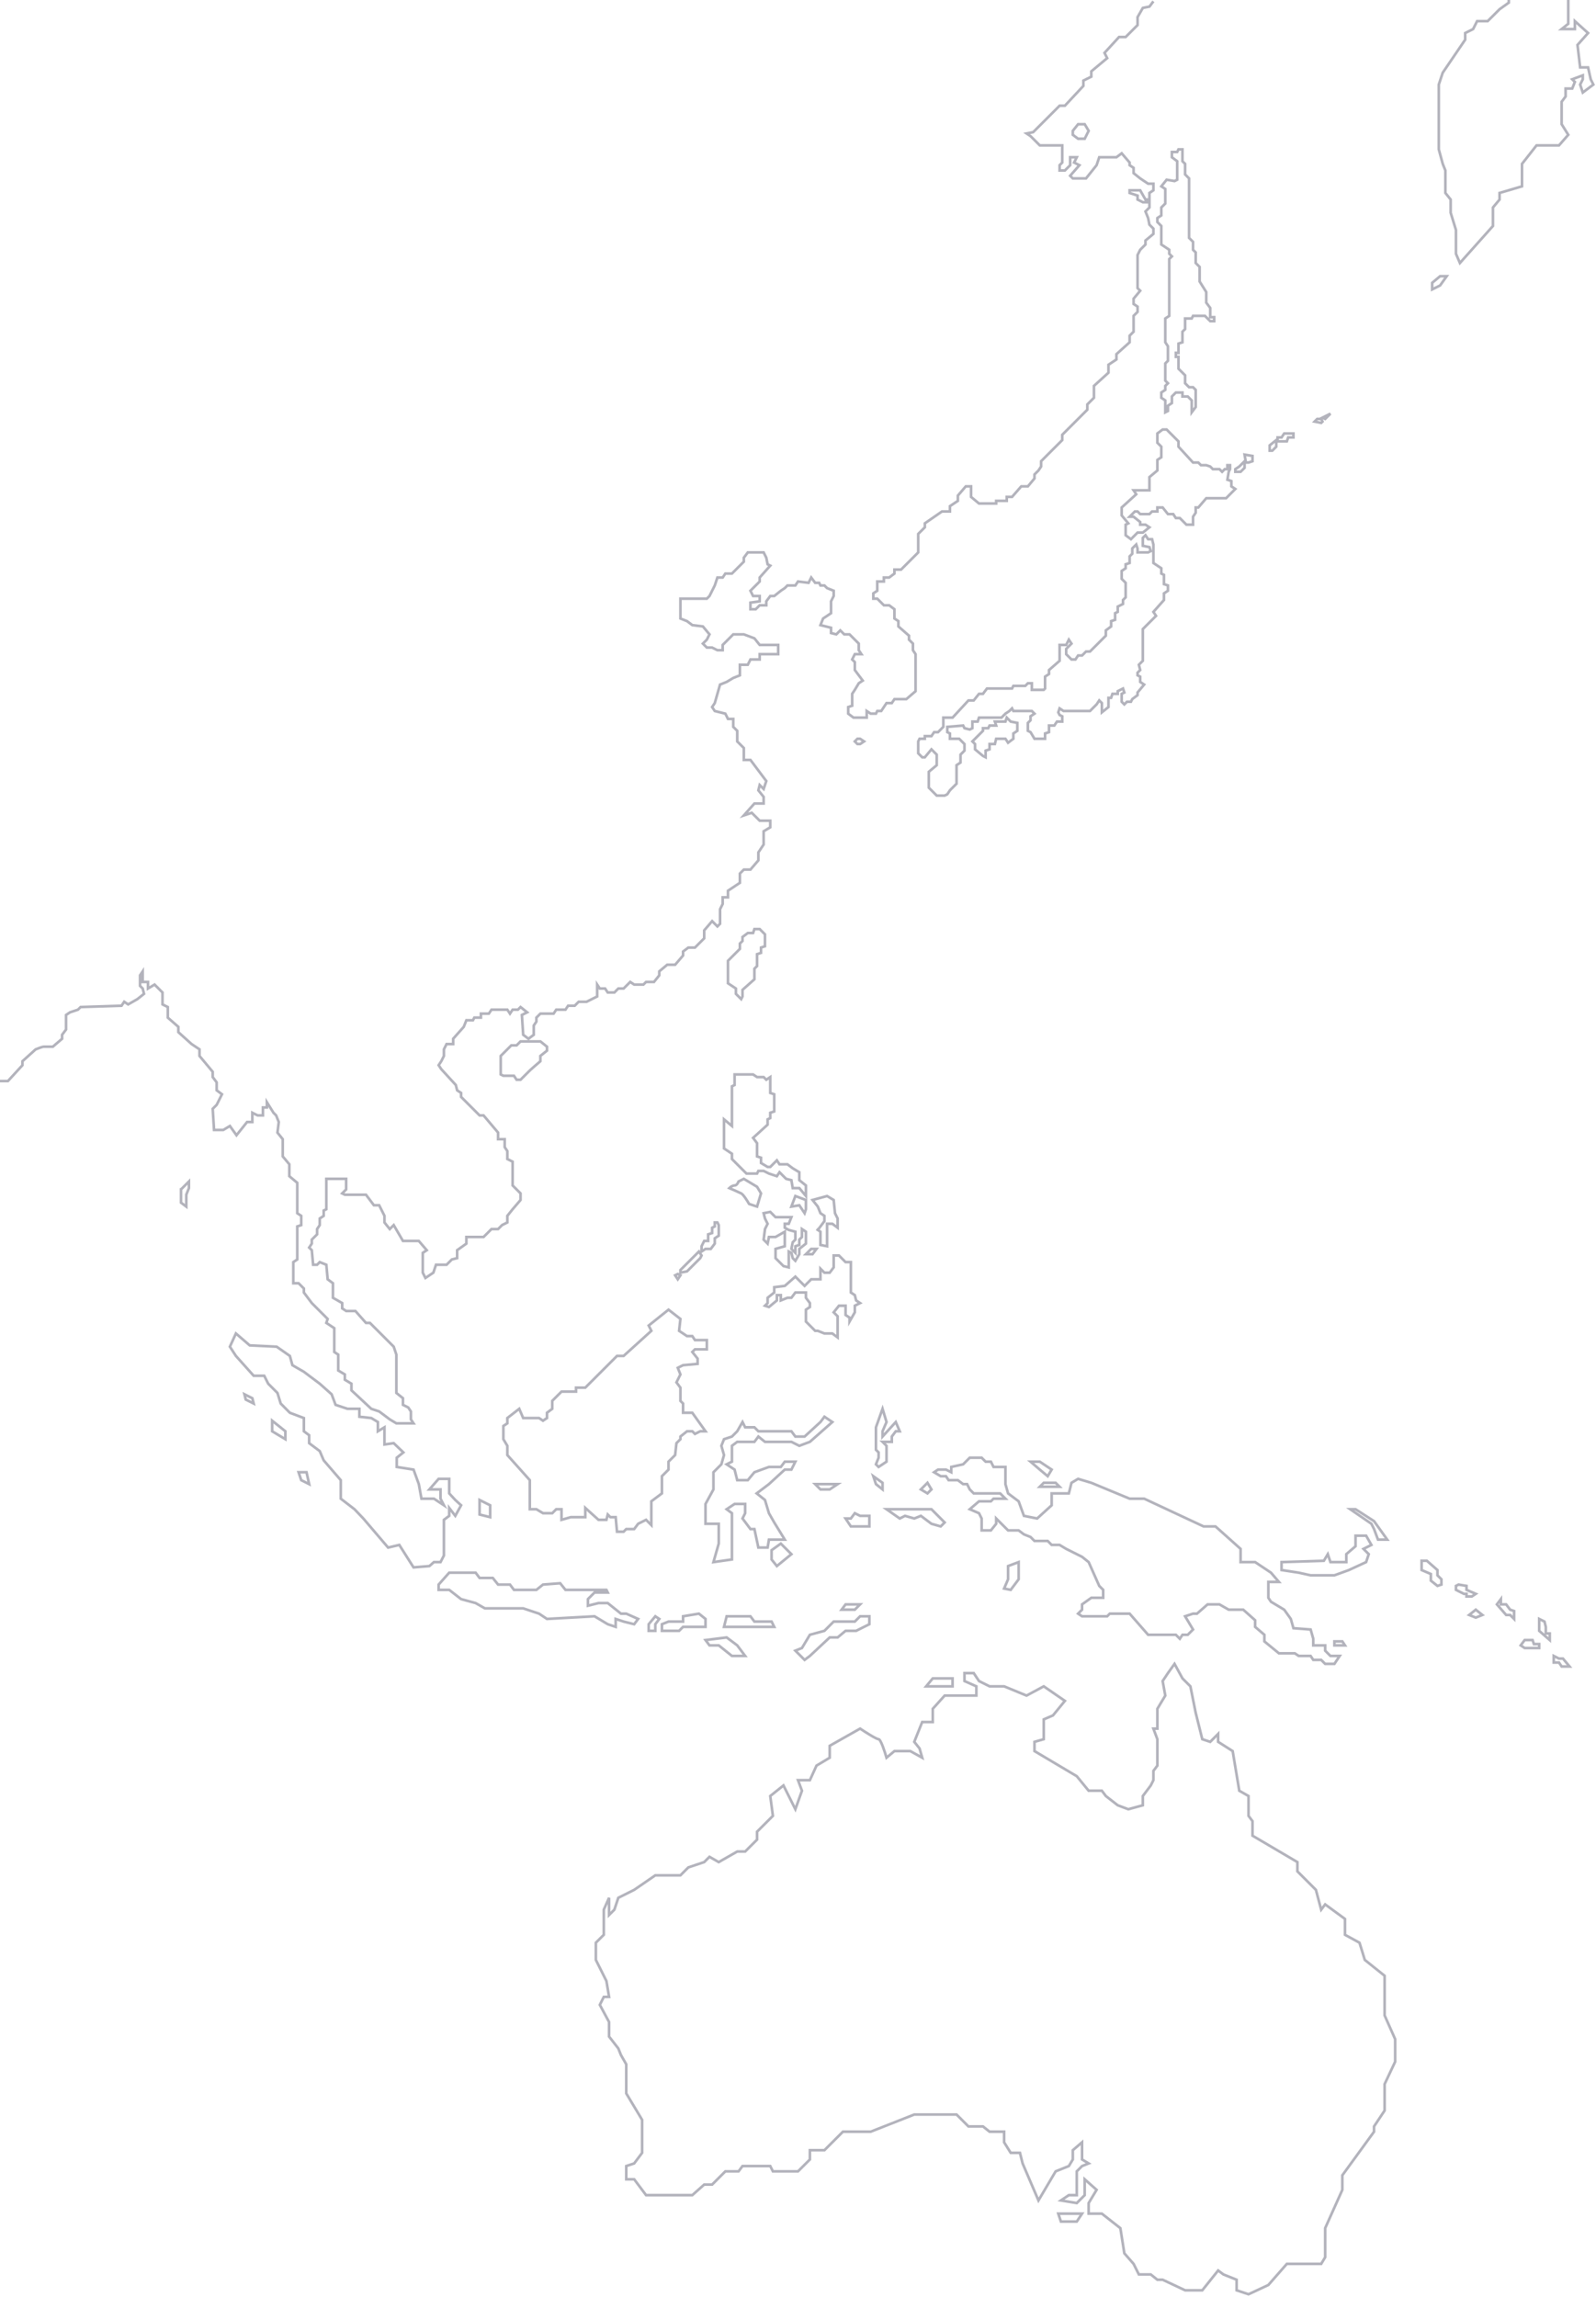 <svg width="604" height="869" viewBox="0 0 604 869" fill="none" xmlns="http://www.w3.org/2000/svg">
<path d="M309 465L309.5 465.333M309.5 465.333L310.5 466V471L313 471.5V463H315L317 464.5V461L316 459L315.5 454L313 452.5L307.5 454L309.5 456.5L310.5 459L312 460V462L309.5 465.333ZM68.5 449.5V450M68.5 450V455L70.5 456.5V452L71.5 449.5V447L68.5 450ZM593.5 0V9L591 11H596V8L601 12.5L597 17L598 25.5H601L602 30L603 32L599 35L598 32L599 30V28.5L595 30L596 31L595 33.5H592.5V36.5L591 38.5V47L593.5 51L590 55H581.5L576 62V70.5L567.5 73V75.5L565 78.5V85.5L552.5 99.5L551 96V87L549 80.5V75.5L547 73V64.5L546 62L544.5 56.5V32L546 27.5L554.5 15V12.5L557.5 11L559 8H563L567.5 3.5L571 1V0M406 49.5L408 47H410.5L412 49.5L410.5 52.5H408L406 51V49.5ZM447.5 56.5H446L445.5 57.5H443.5V59.5L445.5 61V68L444.5 68.5L441.5 68L439.5 70.5L441 71.5V77L439.5 78.5V81.5L438 82.5V84L439.5 85.5V92.5L442.5 94.5V96L443.5 97L442.5 98V119.5L441 120.5V129.5L442 131V136.5L441 137.5V144L442 145L441 146V147.5L439.5 148.5V150.5L441 151.5V156L442 155.5V153.5L443.5 152.5V150L445 148.5H447.5V150H449.5L451 151.5V156L452.5 154V147.5L451.5 146.5H450L448.5 145V142L446 139.5V135H445V133.5H446V130L447.5 129.5V125.5L448.5 124.5V120.5H451L451.5 119.5H456L458 121.5H459.5V120H458V116.5L456.5 114.5V110.5L454 106.5V101L452.5 99.5V95.5L451.5 94.5V91.5L450 90V67.5L448.5 66V62L447.5 61V56.5ZM351.5 298V292L354.5 289.5V285.5L352.5 283.5L350 286.5H349L347.5 285V280.5L348 279.5H350V278.5H352.5L353.5 277H355L357 275V271.5H360.5L366.5 265H368.5L370.5 262.5H372L373.5 260.5H383L383.5 259.5H388L389 258.5H390.5V261H395L395.5 260.5V256L397 255V253.5L401 250V244H403.5L404.5 242L405.5 243.5L403.5 245.5V247.5L405.5 249.5H407L408 248H409.5L411 246.5H412.5L418.5 240.5V238.5L420.5 237V235L422 234.5V232L423 231.5V229.5L425 228.5V227L426 226V220.5L424.5 219V216L426 215V213.5L427.5 213V210.5L428.5 209.5V207.5L430 206L430.5 207.5V209H434.5L435.5 208.5L435 207L432.5 206.5V203.5L433.5 202.5L434.5 204H436L436.5 206V213L438 214L439.5 215V217L440.5 217.5V221L442 221.5V223.5L440.5 224.5V227L436.5 231.5L437.5 233L432.5 238V250L431 251.5L431.5 253.5L430.5 254.5V255.5L431.5 256V258L433 259L430.5 262V263L428.5 264.5L428 265.5H426.5L425.5 266.5L424.5 265.5V262.5L425.5 262L425 260.5L423 261.5V262.5H421L420.5 264H419.5V267.5L417 269.5V266L416 265L415 266.5L412.5 269H402.5L401 268L400.5 269.5L401 270.5L402 271V273H400L399 274.5H397V277L395.5 277.5V279.5H391.5L390 277L389 276.5V273.5L390 272.5V271L391.5 270L390.5 269H383.5L383 268L382 269L380.5 270L379 271.5H370.5L370 273H368V275.5L367 276L365 275.5L364.5 274.5L358.5 275V277L359.5 277.5V279.5H363L365 281.5V284L363.5 285.5V288.5L362 289.5V296.5L359.5 299L358.5 300.5L357.5 301H354.5L351.5 298ZM368 280.5L369 281.5V283.5L372 286L373 286.5V284L374.5 283.5V281.5H376.5L377 279.5H380.5L381.5 281L383.5 279.5V277.5L385 276.5V273.5L382.5 273L381 271.5L380.5 273H376.5L377 274.5H374.5L374 275.5H372V276.5L368 280.5ZM428 204L426 202.5V198.5L427 198L424.5 195V192L430 187L429 185.5H435V180.5L438 178V174L439.5 173V169L438 167.5V164L440 162.5H441.5L446 167V169L451.5 175H453.5L454.5 176H456.5L458 176.5L459 177.5H461.5L462.5 178.5L463.5 177.5H464.5V176H465.5V177.5L465 178.5L464.5 181.5L466 182V184L467.5 185L464 188.5H456.5L453.5 192H452.5V194L451.5 195.5V198.5H449L446.5 196H445L444 194.5H442L440 192H438V193.5H436L435 194.5H431.5L430.5 193.5H429.5L427.5 195.5H429L431.5 197.5V198.5H433.5L435 199.5L432.5 201.5H430.5L428 204ZM467.5 177.5V178.5H469.5L471 177V174.5L469 176.5L467.5 177.5ZM472.5 175L474 174.5V172.5L471 172L471.5 175H472.5ZM480.5 168.5V170.5H481.5L483 169V166.5L480.5 168.5ZM483.5 165.5V167H487L487.5 165.5H489.5V164H486L485 165.5H483.5ZM497.5 159.5L498.5 158.5H500L500.5 159.5L500 160L497.5 159.5ZM500.5 158L501.5 158.5L503.5 156.5L500.5 158ZM323.5 280.5L324.5 279.5H325.5L327 280.5L325.5 281.5H324.5L323.5 280.5ZM275.5 372V363.5L280 359V357L281 356V354.5L283 353H285L285.5 351.5H287.5L289.5 353.5V358L288 358.5V360.5L286.5 361V365.5L285.5 366.5V370.5L281 374.5V377L280.5 378L278.5 376V374L275.5 372ZM189.5 399.5L193.5 395.5H195.5L197 394H204.5L207 396V397.5L204.5 399.5V401.5C203.333 402.5 200.9 404.6 200.5 405C200.1 405.4 198 407.5 197 408.5H195.5L194.5 407H190.5L189.5 406.5V399.5ZM277 426V411L278 410.5V406.5H285L286.5 407.5H289L290 408.5L291.5 407.5V413.5L293 414V420.5L291.5 421V423L290.5 423.5V425.5L285 430.5L286.5 432.5V437.5L288 438V440L290.5 441.5H291.5L294 439L295 440.5H298L300 442L302.5 443.5V446.5L305 448.5V452.5L302.5 449.5H300L299.5 446.5L297.5 446L295 443.5L294 445L291 444L289 443H287L286.5 444H282.5L277 438.5V436.5L274 434.5V423.5L277 426ZM304.5 459L305 457.5V454L301 452.5L299.5 456.5L302.5 456L304.5 459ZM281.5 446L279.5 447C279.333 447.5 278.8 448.5 278 448.5C277.2 448.5 276.333 449.167 276 449.5C277.167 450 279.7 451.1 280.5 451.5C281.3 451.9 282.833 454.333 283.5 455.5L286.5 456.5L288 451.5L286.5 449L281.5 446ZM291.5 458.5L289 459L289.5 461L290.5 463L289.5 465L289 469L290.5 470.5L291 468H293.5L297 466V471.5L293.5 472.5V476L296.5 479L298.5 479.5V473.5L299.5 474L300 476L301 477L302.5 474.5V472.5L305 470.5V466L303.5 465V468L302.5 469V471L301 471.5V474L299.5 472.5L300 470L301 469V466L298.5 465.333L297 464.5V463H298.5L299.5 460.5H293.5L291.5 458.5ZM305 474.5L307 472.5H309L307.5 474.5H305ZM315.5 476V479.5L314 481.5H312L310.5 480V484H307L304.5 486.5L301 483L297 486.5L293 487V489L290.5 491V493L289.5 494L291 494.5L294 492V490H295.5V492L298 491H299.5L301 489H305V491L306.5 493V494.5L305 495.5V500L308.5 503.5H309.5L312 504.5H315L317 506V498L315.5 496.5L317.5 494H320V497.5L321.5 498.5V500L323.5 496.5V494L325.5 493L324 492L323.5 490L322 489V477.5H320L317.5 475H315.5V476ZM271.5 462.5H270.5V464L269.5 464.5V466.5L268 467V469.5H266.5L265.5 471.5V473.5L267 472.5H269L270.5 470.5V468.5L272 467.5V463.5L271.5 462.5ZM257.5 481.5V480.5L264.5 473.5L265.5 475L265 476L260 481L257.5 481.5ZM256.5 482L255.5 482.5L256.5 484L257.5 482.5L256.5 482ZM380.5 555H376L375 553H373L371.5 551.5H367L364.5 554L360 555V557L358 556H355L353.5 557L356 558.5H358L359 560H362.5L364.5 561.5H366L367 563.5L368.5 565H378.5L380.5 567H376L375 568H370.5L367 571L370.5 572.5L371.5 574.5V579H375L377 576.5V574.5L381.5 579H385.5L387.5 580.5L390 581.5L391.5 583H396.5L398 584.5H401L403.5 586L409.5 589L412 591L416 600L417.5 601.5V604.5H413L409.5 607V609L408 610.5L409.5 611.5H419L420 610.5H427.5L434.5 618.5H445L446.5 620L447.5 618.5H449.5L451.5 616.5L448.5 611.5L451.5 610.5H453L457 607H461.5L465 609H470.5L475 613V615.5L478.5 618.5V621L484 625.5H490L491.5 626.5H496L497 628H500L501.5 629.5H505L507 626.5H503.5L501.5 624.5V622.5H497V620L496 616.5L489.5 616L488.5 612.5L486 609L481 606L480 604.5V598.5H484L481 595L475 591H469.5V586L460 577.5H455.5L433 567H427.5L413 561L408 559.5L405.5 561L404.5 565H398V569.5L392.5 574.5L387.5 573.5L385.5 568L381.5 565L380.5 561.5V555ZM396.5 558.5L393.5 556L390 553H393.5L398 556L396.5 558.5ZM401 562.5H393.5L395 561H399.5L401 562.5ZM385.5 591L381.5 592.5V597.5L380 601L382.5 601.5L385.5 597.5V591ZM335.5 571L340.5 574.5L342.5 573.5L346 574.5L348.5 573.5L352.5 576.5L356 577.5L357.5 576L352.5 571H335.5ZM348.5 563.5L351 565L352.5 563.5L351 561L348.5 563.5ZM329 573.5V577.5H322L320 574.5H322L323.5 572.5L325.5 573.5H329ZM308.5 561.5L310.5 563.5H314L317 561.5H308.5ZM330.5 558.5L331.5 561.5L334 563.5V561L330.5 558.5ZM318.5 609H323.5L325.5 607H320L318.5 609ZM301 624.5L304.5 628L306.5 626.5L314 619.5H317L320 617H324L329 614.5V611.5H325.5L323.5 613.5H315.5L312 617L306.5 618.5L303.5 623.5L301 624.5ZM331.5 540V548.5L332.5 549.5V551.5L331.5 554L332.5 555L335.5 553V547L334 545.5H337.5V543.5L339 541.5H340.5L339 538L334 543.5V541.5L335.5 538L334 533L331.5 540ZM315 538L312 536L310.5 538L304.5 543.5H301L299.5 541.5H287L285.5 540H282L281 538L279 541.5L277 543.5L274 544.5L273 547L274 550.5L273 554L270 557V563.5L267 569V576.5H272V584L270 591L277 590V572.5L275 571L278 569H282V572.5L281 574.5L284 578.5H285.5L287 585.5H290.5L291 582.5H297L293 576L291 572.5L289.5 567.5L286.368 565L291 561.5L297 556H299.5L301 553H297L295.5 555H291L285.5 557L283 560H279L278 556L275 554L277 553V547L279 545.5H285.5L287 543.5L289.5 545.5H299.5L302.5 547L306.5 545.5L315 538ZM292 586.5V590L294 592.5L299.5 588L295.5 584L292 586.5ZM267 620.5L268.5 622.5H272L277 626.5H282L279 622.5L275 619.5L267 620.5ZM274 615.5H293L292 613.5H285.5L284 611.5H275L274 615.5ZM267 615.5H258.5L257 617H250.5V614.5L253 613.5H258.5V611.5L264.5 610.5L267 612.5V615.5ZM248 614.5V617H245.5V614.5L248 611.5L249.5 612.5L248 614.5ZM485 591V594L491.5 595L496 596H505L510.5 594L517 591L518 588L516 586L519 584.5L517 581H513V585L509.5 588V591H503.5L502.5 588L501 590.5L485 591ZM525 582.5H521.5L520 578.5L519 576.5L511 571H513L520 575.5L525 582.5ZM505 621V622.5H509L508 621H505ZM538 590.5C538 590.9 538 593 538 594L541.5 595.5V598L544 600L545.5 599.5V597.5L544 596V594L540 590.5H538ZM551 600V601.5L554 603H555V604H557L558.5 603L555 601.5V600L552 599.5L551 600ZM556 611L558.5 612L561 611L558.5 609L556 611ZM566.5 607L570 611H571.5L573 612.5V609.5L571.5 609L570 607H568V605L566.5 607ZM582.5 612.5V617L586.5 620.5V618H585V615.5L584.5 613.5L582.5 612.5ZM582.5 623.5H577L575.5 622.5L577 620.5H580L580.5 622H582.5V623.5ZM588 626.5V629H590L591 630.5H594L591.5 627.5H590L588 626.5ZM196.5 533L192 536.5V538.5L190.5 539.5V544.5L192 547V550.5L200.5 560V571H203L205.5 572.5H209L210.5 571H212.5V575L216 574H221.5V570.5L226.5 575H229.5L230 573L231 574H233L233.5 579.5H236L237 578.5H240L241.5 576.5L244.5 575L246.5 577V568L250.5 565V558.5L253 556V553L255.5 550.5L256 546L257.5 544.5V543.5L260 541.5H262L263 542.5L265 541.5H267L262 534.5H258.5V531L257.5 530V525L256 523L257.5 520L256.5 517.5L258.5 516.5L264 516V514L262 511.5L263 510.5H267.5V507H263L262 505.5H260L257 503.5L257.5 499L253 495.5L245.5 501.5L246.5 503.5L236 513H233.5L221.5 525H218V526.5H212.5L209 530V533L207 534.5V536.5L205.5 537.5L204 536.5H198L196.5 533ZM166 599.5L170 595H180L181.5 597H186.5L188.5 599.5H193L194.5 601.5H203L205.5 599.5L212 599L214 601.5H229.5L230 602.5H225L222.5 605V607.5L226.5 606.5H230L235 610.5H237L241.5 612.5L240 614.5L236 613.5L233 612.5V615.5L230 614.5L225 611.5L207 612.5L204 610.5L198 608.5H183.5L180 606.5L174.5 605L170 601.5H166V599.5ZM89.281 504.5L87 509.5L89.281 513L96 520.5H100L101.5 523.5L105 527L106.232 531L109.699 534.5L115 536.5V541.5L117 543V546L121 549L122.5 552.5L128.963 560V567L134.164 571L137.5 574.5L146.877 585.5L151.115 584.5L156.5 593L162.5 592.5L164.214 591H166.718L168 588.5V575L170 573.5V570.5L172.304 573.5L174.5 569.5L172.304 567.5L170 565V559.5H166L162.5 563.5H166.718V567L168 569.5L164.214 567H159.5L158.5 561.5L156.5 556L150.152 555V551.5L152.656 549.5L148.996 546L145.5 546.5V540L143 541.5V538L140.52 536.5L136 536V533H131.5L127 531.5L125.5 527.5L121 523.5L115 519L110.663 516.5L109.699 513L104.691 509.5L94.5 509L89.281 504.5ZM181.5 567.5V573L185.5 574V569.5L181.5 567.5ZM103 537.5V541.5L108 544.5V541.5L103 537.5ZM113 557L114 560L117 561.5L116 557H113ZM92.5 527.5L93 529.5L96 531L95.5 529L92.5 527.5ZM228.5 732L225.5 735V741.5L229.5 749.5L230.5 755.5H228.5L227 758.5L230.5 765V770.5L234 775L235 777.5L237 781V792L243 802V814.5L240 818.5L237 819.5V824.5H240L244.5 830.5H262L266.5 826.5H269.5L274.5 821.5H279.5L281 819.5H291.5L292.5 821.5H302L306.5 817V813.5H312L319 806.5H329.5L346 800H362L366.5 804.5H372L374.5 806.5H380V810.5L382.5 814.5H386L387 818.5L393 832.5L399.5 821.5L404.5 819.5L406 817V813.5L409.5 810.5V817L412 818.5L409.5 819.5L407.5 821.5V830.5H404.5L401.5 832.5L407.5 833.5L410.5 830.5V824.5L415 828.5L412 833.5V837.5H417L424 843L425.5 852.5L429 856.5L431 860.5H435.5L438 862.5H440L448.5 866.5H455L461 859L463 860.5L468 862.5V866.5L472.5 868L480 864.5L487 856.5H500L501.5 854V843L508 828.5V823L520 806.5V804.5L524 798.5V788.5L528 780V771.5L524 762.5V747.5L516.5 741.5L514.5 735L509 732V726L501.5 720.5L500 722.5L498 715L491 708V704.5L474 694.5V689L472.5 687V679.5L469 677.5L466.5 662.5L461 659V656L458 659L455 658L452.5 648L450.5 638L447.5 635L444.5 629.5L442 633L440 636L441 641.5L438 646.5V654H436.5L438 658V668L436.5 670V673.5L435.5 675.5L432.5 679.5V683L427 684.5L423 683L418.5 679.5L417 677.5H412L407.5 672L391.5 662.5V659L395 658V650.5L398.5 649L403 643.5L395 638L388.5 641.5L380 638H374.5L370.5 636L368.5 633H365V636L369.5 638V641.5H360.5H357.5L353 646.5V651.5H349L346 659L348 661.5L349 665L344.5 662.5H338.5L335.5 665C334.833 662.667 333.3 658 332.5 658C331.7 658 327.5 655.333 325.5 654L314 660.5V665L309 668L306.5 673.5H302L303.5 677.5L301 684.5L296.5 675.5L291.5 679.5L292.5 687L286.5 693V696L282 700.5H279L272 704.5L268.5 702.5L266.5 704.5L260.5 706.5L257.5 709.5H248L240 715L234 718L232.5 722.5L230.5 724.5V718L228.5 722.5V732ZM350.5 638L353 635H360.5V638H350.5ZM400.5 837.5L401.5 840.5H407.5L409.5 837.5H400.5Z" stroke="#B3B3BC"/>
<path d="M542 109.5V107L545 104.5H547.5L545 108L542 109.5Z" stroke="#B3B3BC"/>
<path d="M436.5 0.5L435 2.5L432.5 3L430.5 6.5V9.5L426 14H423.5L418 20L419 22L413 27V29L410 30.5V32.5L403 40H401L391 50L388.5 50.5L390 51.5L393.5 55H402V61.5L401 62.5V64.5H403L405 62.5V59.5H407.5L406.5 61.5L408.5 62.5L405 66.5L406 67.5H411L415 62.5L416 59.5H422.5L424.5 58L427.5 61.5V62.5L429 63.5V65.5L431.5 67.5L434.5 69.5H436.5V72L435 73V75.5H433.5L431.5 72H427.5V73L430.5 74V75.5L432.5 76.5H435V78.5L433.5 80L434.5 82.5L435 85L436.5 86.5V88.5L433.5 91V92.5L431.5 94.5L430.5 96.5V109L431.5 110L429 113V115L430.5 116V118L429 119.5V125.5L427.5 127V129.5L422.5 134V136L419.5 138V141L414 146V150.5L411.5 153V155L402 164.5V166.5L394 174.5V176.5L393 178L391.5 179.5V181L389 184H386.5L383 188H381V189.5H377V190.5H370.5L367.5 188V184H365.5L362.5 187.5V189.5L359.5 191.5V193.5H356.5L350 198V199.5L347.5 202V209L341 215.5H338.5V217L336.5 218.5H334.5V220H332V223.5L330.5 224.5V226.5H332L334.5 229H336.5L338.5 230.5V234L340 235V237L344 240.5V242L345.5 243.5V246L346.5 247.5V261.5L343 264.5H338.5L337.5 266H335.5L333.5 269H332L331.5 270H329.5L328 269V271.5H323L321 270V267.5L322.5 267V262.5L323.5 261L325 258.5L326.5 257.5L325 255.5L323.5 253.5V250.5L322.5 249.5L323.5 247.5H326L325 246V243.5L321.5 240H319.5L318 238.5L316.5 240L314.5 239.5V237.5L310.5 236.5L311.5 234L314.5 232V227.5L315.5 225.5V223.5L313 222.5L312 221.5H310.5L310 220.5H308.5L307 218.5L306 220.5L302 220L301 221.5H298L297 222.5L295.5 223.5L293 225.5H291.5L290 227.5V229H287.5L286 230.5H284V228L287.5 227.5V225.5H285L284 223.5L287.5 220V218.5L291.5 214L290.5 213.5L290 211L289 209H283L281.5 211V212.5L277 217H274.5L273.5 218.5H271.5L270.5 221.5L269.5 223.5L268.5 225.5L267.5 226.5H257.5V234L260 235L262 236.5L266 237L268.5 240L267.5 242L266 243.5L267.5 245H269.5L271.5 246H273.5V244L277.5 240H281.5L285.5 241.5L287.5 244H294.5V247.5H287.5V249.5H284L283 251.5H280V255.5L277.5 256.5L275 258L272.5 259L271.5 262.5L270.5 266L269.5 267.5L270.5 269L274.5 270L275.5 272H277.5V275L279 276.5V280.5L281.5 283V287.5H284L290 295.5L289 298.5L287.5 297L287 299L289 301.5V304H285.5L281.5 308.5L284.5 307.5L287.5 310.5H291.5V313L289 314.5V319.5L287 322.5V325.5L284 329H281.5L280 330.5V334L275.5 337V339.5H273.5V342L272.5 344V349.5L271.5 350.5L269.5 348.5L266.5 352V355L263 358.5H260.5L258.5 360V361.5L255.5 365H252.5L249.5 367.5V369L247.5 371.5H244.5L243.5 372.5H240L238.5 371.5L236 374H234L232.5 375.5H230L229 374H227L226 372.5V377L222 379H219L217.5 380.5H215L214 382H210.5L209.5 383.5H204.5L203 385V386.5L202 388V391.5L200 393L198 391.5L197.5 384L199.5 383L197 381L196 382H194L193 383.5L192 382H186L185 383.5H182V385H179.5L179 386H176.5L175.5 388.5L171.5 393V395H169L168 397V399.5L167 401.5L166 403L167 404.5L172.5 410.5L173 412.5L174.5 413.5V415L181.5 422H183L188.5 428.5V431H191V434L192 435.5V438.5L194 439.5V448.5L197 451.5V454L194 457.5L192 460V462.5L190 463.5L188.5 465H186L183 468H176.5V470.5L173 473V476L171 476.5L169 478.5H165L164 481.5L161 483.5L160 481.5V474L161.5 473L158.5 469.5H152.5L149 463.5L147.5 465L145.5 462.5V460L143.5 456H141.5L138.5 452H130.5L129.5 451.5L131 450V446H123.5V457.5L122.5 458V460L121 461V463.5L120 465V467L118 469V470.5L117 472L118 473L118.5 478.5H120L121 477.5L123.5 478.5L124 484L126 485.5V491L129.5 493V495L131 496H134.5L138.5 500.5H140L149 509.5L150 512.5V527L152.5 529V531.5L154.5 532.5L155.5 534V537L156.5 538.5H150L147.5 537L143.5 534L140.5 533L133 526V523.5L130.5 522V520L128 518.5V512.5L126.5 511.5V502.5L123.5 500.5L124 499L118 493L115 489V487.5L113 485.5H111V477.5L112.5 476.5V464L114 463.5V460L112.5 459V447.5L109.5 445V440.5L107 437.5V431L105 428.5L105.5 424.5L104.5 422L103.5 421L101 417V419H99.5V422H97.5L95.5 421V424.5H93.5L89.5 429.5L87 426L84.5 427.5H81L80.5 419.5L82 418L84 414L82 412.5V409.5L80.5 407.5V405.5L75.5 399.5V397L72.5 395L67.5 390.5V388.5L63.5 385V381L61.5 380V375.5L58.5 372.5L56 374V371.5H54V367.5L53 369V373L54 374L54.5 376L52 378L48.5 380L47 379L46 380.5L30.5 381L29.5 382L26.5 383L25 384V389.5L23.5 391.5V393L20 396C19 396 16.9 396 16.5 396C16.1 396 14.333 396.667 13.5 397L8.5 401.5V403L3 409H0" stroke="#B3B3BC"/>
</svg>
